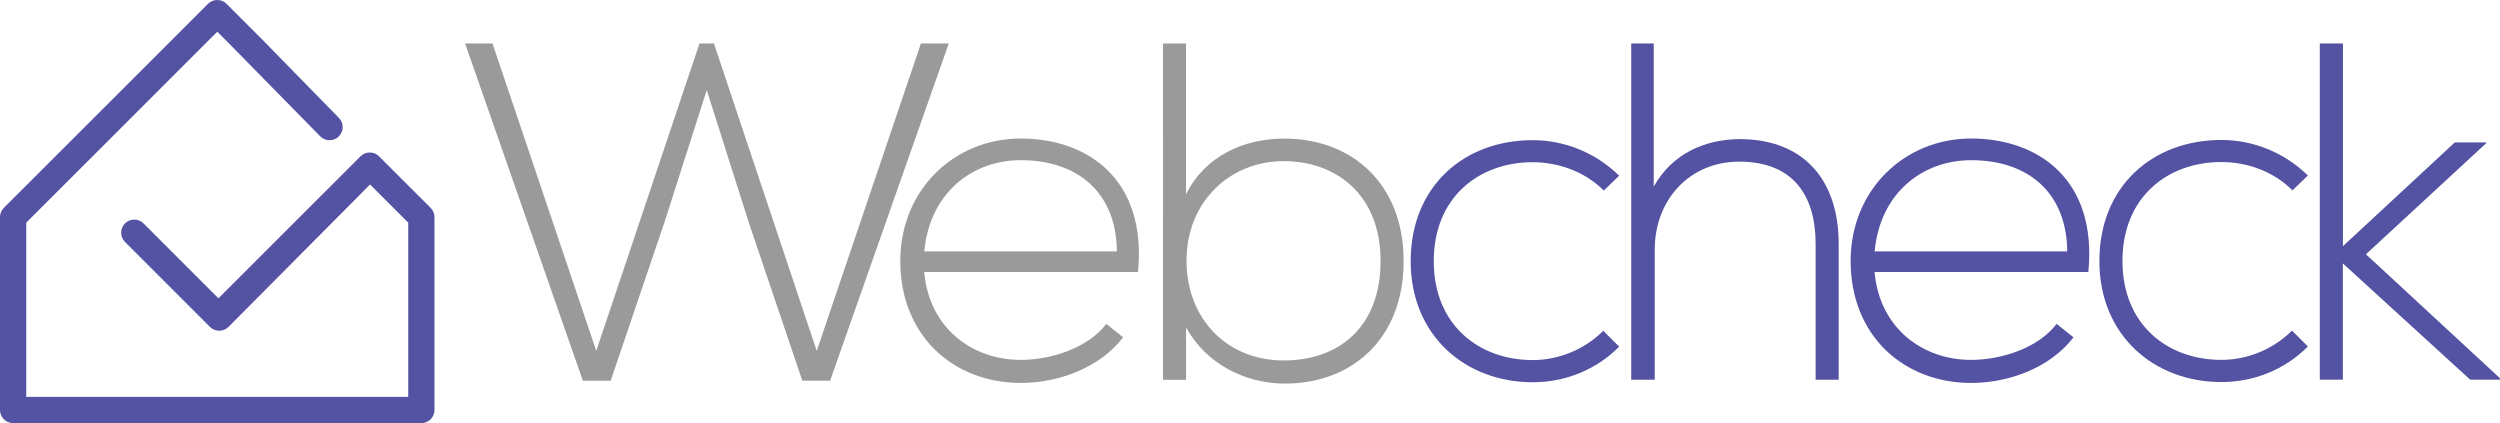<?xml version="1.0" encoding="UTF-8"?><svg id="Layer_2" xmlns="http://www.w3.org/2000/svg" viewBox="0 0 393.46 66.59"><g id="Layer_1-2"><g><g><path d="m110.09,6.84h2.27l16.18,48.38,16.4-48.38h4.38l-18.67,53.07h-4.38l-8.39-24.79-6.65-20.94-6.65,20.79-8.47,24.95h-4.38L73.2,6.84h4.31l16.33,48.38L110.09,6.84Z" fill="#9a9a9a"/><path d="m141.69,41.08c0-11.19,8.47-19.28,18.97-19.28s19.88,6.42,18.44,21.01h-33.64c.76,8.77,7.48,13.83,15.19,13.83,4.91,0,10.66-1.96,13.46-5.67l2.65,2.12c-3.63,4.76-10.13,7.18-16.1,7.18-10.51,0-18.97-7.33-18.97-19.2Zm34.09-1.51c-.08-9.22-6.12-14.36-15.12-14.36-7.71,0-14.36,5.22-15.19,14.36h30.31Z" fill="#9a9a9a"/><path d="m186.66,6.84v23.74c3.02-6.05,9.07-8.77,15.5-8.77,10.43,0,18.75,6.95,18.75,19.28s-8.24,19.28-18.67,19.28c-6.35,0-12.47-3.17-15.57-8.84v8.24h-3.63V6.84h3.63Zm.08,34.17c0,9.3,6.5,15.72,15.27,15.72s15.27-5.29,15.27-15.65-6.88-15.72-15.27-15.72-15.27,6.35-15.27,15.65Z" fill="#9a9a9a"/></g><g><path d="m260.27,6.84v22.53c3.02-5.37,8.24-7.41,13.46-7.48,10.43,0,15.65,6.73,15.65,16.48v21.39h-3.63v-21.39c0-7.71-3.63-12.93-12.02-12.93-7.86,0-13.3,6.05-13.3,13.83v20.49h-3.7V6.84h3.55Z" fill="#5352a3"/><path d="m291.26,41.08c0-11.19,8.47-19.28,18.97-19.28s19.88,6.42,18.44,21.01h-33.64c.76,8.77,7.48,13.83,15.19,13.83,4.91,0,10.66-1.96,13.46-5.67l2.65,2.12c-3.63,4.76-10.13,7.18-16.1,7.18-10.51,0-18.97-7.33-18.97-19.2Zm34.09-1.51c-.08-9.22-6.12-14.36-15.12-14.36-7.71,0-14.36,5.22-15.19,14.36h30.31Z" fill="#5352a3"/><path d="m363.22,54.54c-3.78,3.78-8.69,5.59-13.61,5.59-10.51,0-19.2-7.26-19.2-19.05s8.39-19.05,19.2-19.05c4.91,0,9.83,1.89,13.61,5.59l-2.42,2.34c-3.02-3.02-7.18-4.46-11.19-4.46-8.47,0-15.57,5.52-15.57,15.57s7.11,15.57,15.57,15.57c4.01,0,8.09-1.59,11.11-4.61l2.5,2.5Z" fill="#5352a3"/><path d="m368.74,6.84v31.9l17.61-16.33h4.91v.15l-18.9,17.46,21.09,19.5v.23h-4.69l-20.03-18.29v18.29h-3.63V6.84h3.63Z" fill="#5352a3"/></g><path d="m254.83,54.57c-3.78,3.78-8.69,5.59-13.61,5.59-10.51,0-19.2-7.26-19.2-19.05s8.39-19.05,19.2-19.05c4.91,0,9.83,1.89,13.61,5.59l-2.42,2.34c-3.02-3.02-7.18-4.46-11.19-4.46-8.47,0-15.57,5.52-15.57,15.57s7.11,15.57,15.57,15.57c4.01,0,8.09-1.59,11.11-4.61l2.5,2.5Z" fill="#5352a3"/><path d="m68.38,34.18v30.35c0,1.14-.92,2.06-2.06,2.06H2.06c-1.14,0-2.06-.92-2.06-2.06v-30.35c0-.55.21-1.07.6-1.46l7.38-7.37L27.15,6.19l5.59-5.59c.39-.39.9-.6,1.46-.6s1.06.21,1.45.6l5.59,5.59,12.09,12.36c.39.39.6.9.6,1.45s-.21,1.07-.61,1.47c-.39.39-.9.6-1.45.6s-1.07-.21-1.46-.6l-14.62-14.89-1.59-1.59-1.6,1.59L14.54,24.64l-6.11,6.1-3.64,3.64-.66.66v27.42h60.12v-27.42l-6.01-6.01-1.59,1.61-20.69,20.81c-.39.39-.91.6-1.46.6s-1.07-.21-1.46-.6l-13.37-13.37c-.8-.8-.81-2.11,0-2.92.39-.39.91-.6,1.46-.6s1.07.21,1.46.6l10.19,10.2,1.6,1.59,1.59-1.59,20.77-20.76c.39-.39.9-.6,1.46-.6s1.06.21,1.45.6l.75.75,2.35,2.35,5.03,5.02c.39.39.6.91.6,1.46Z" fill="#5352a3"/></g></g></svg>